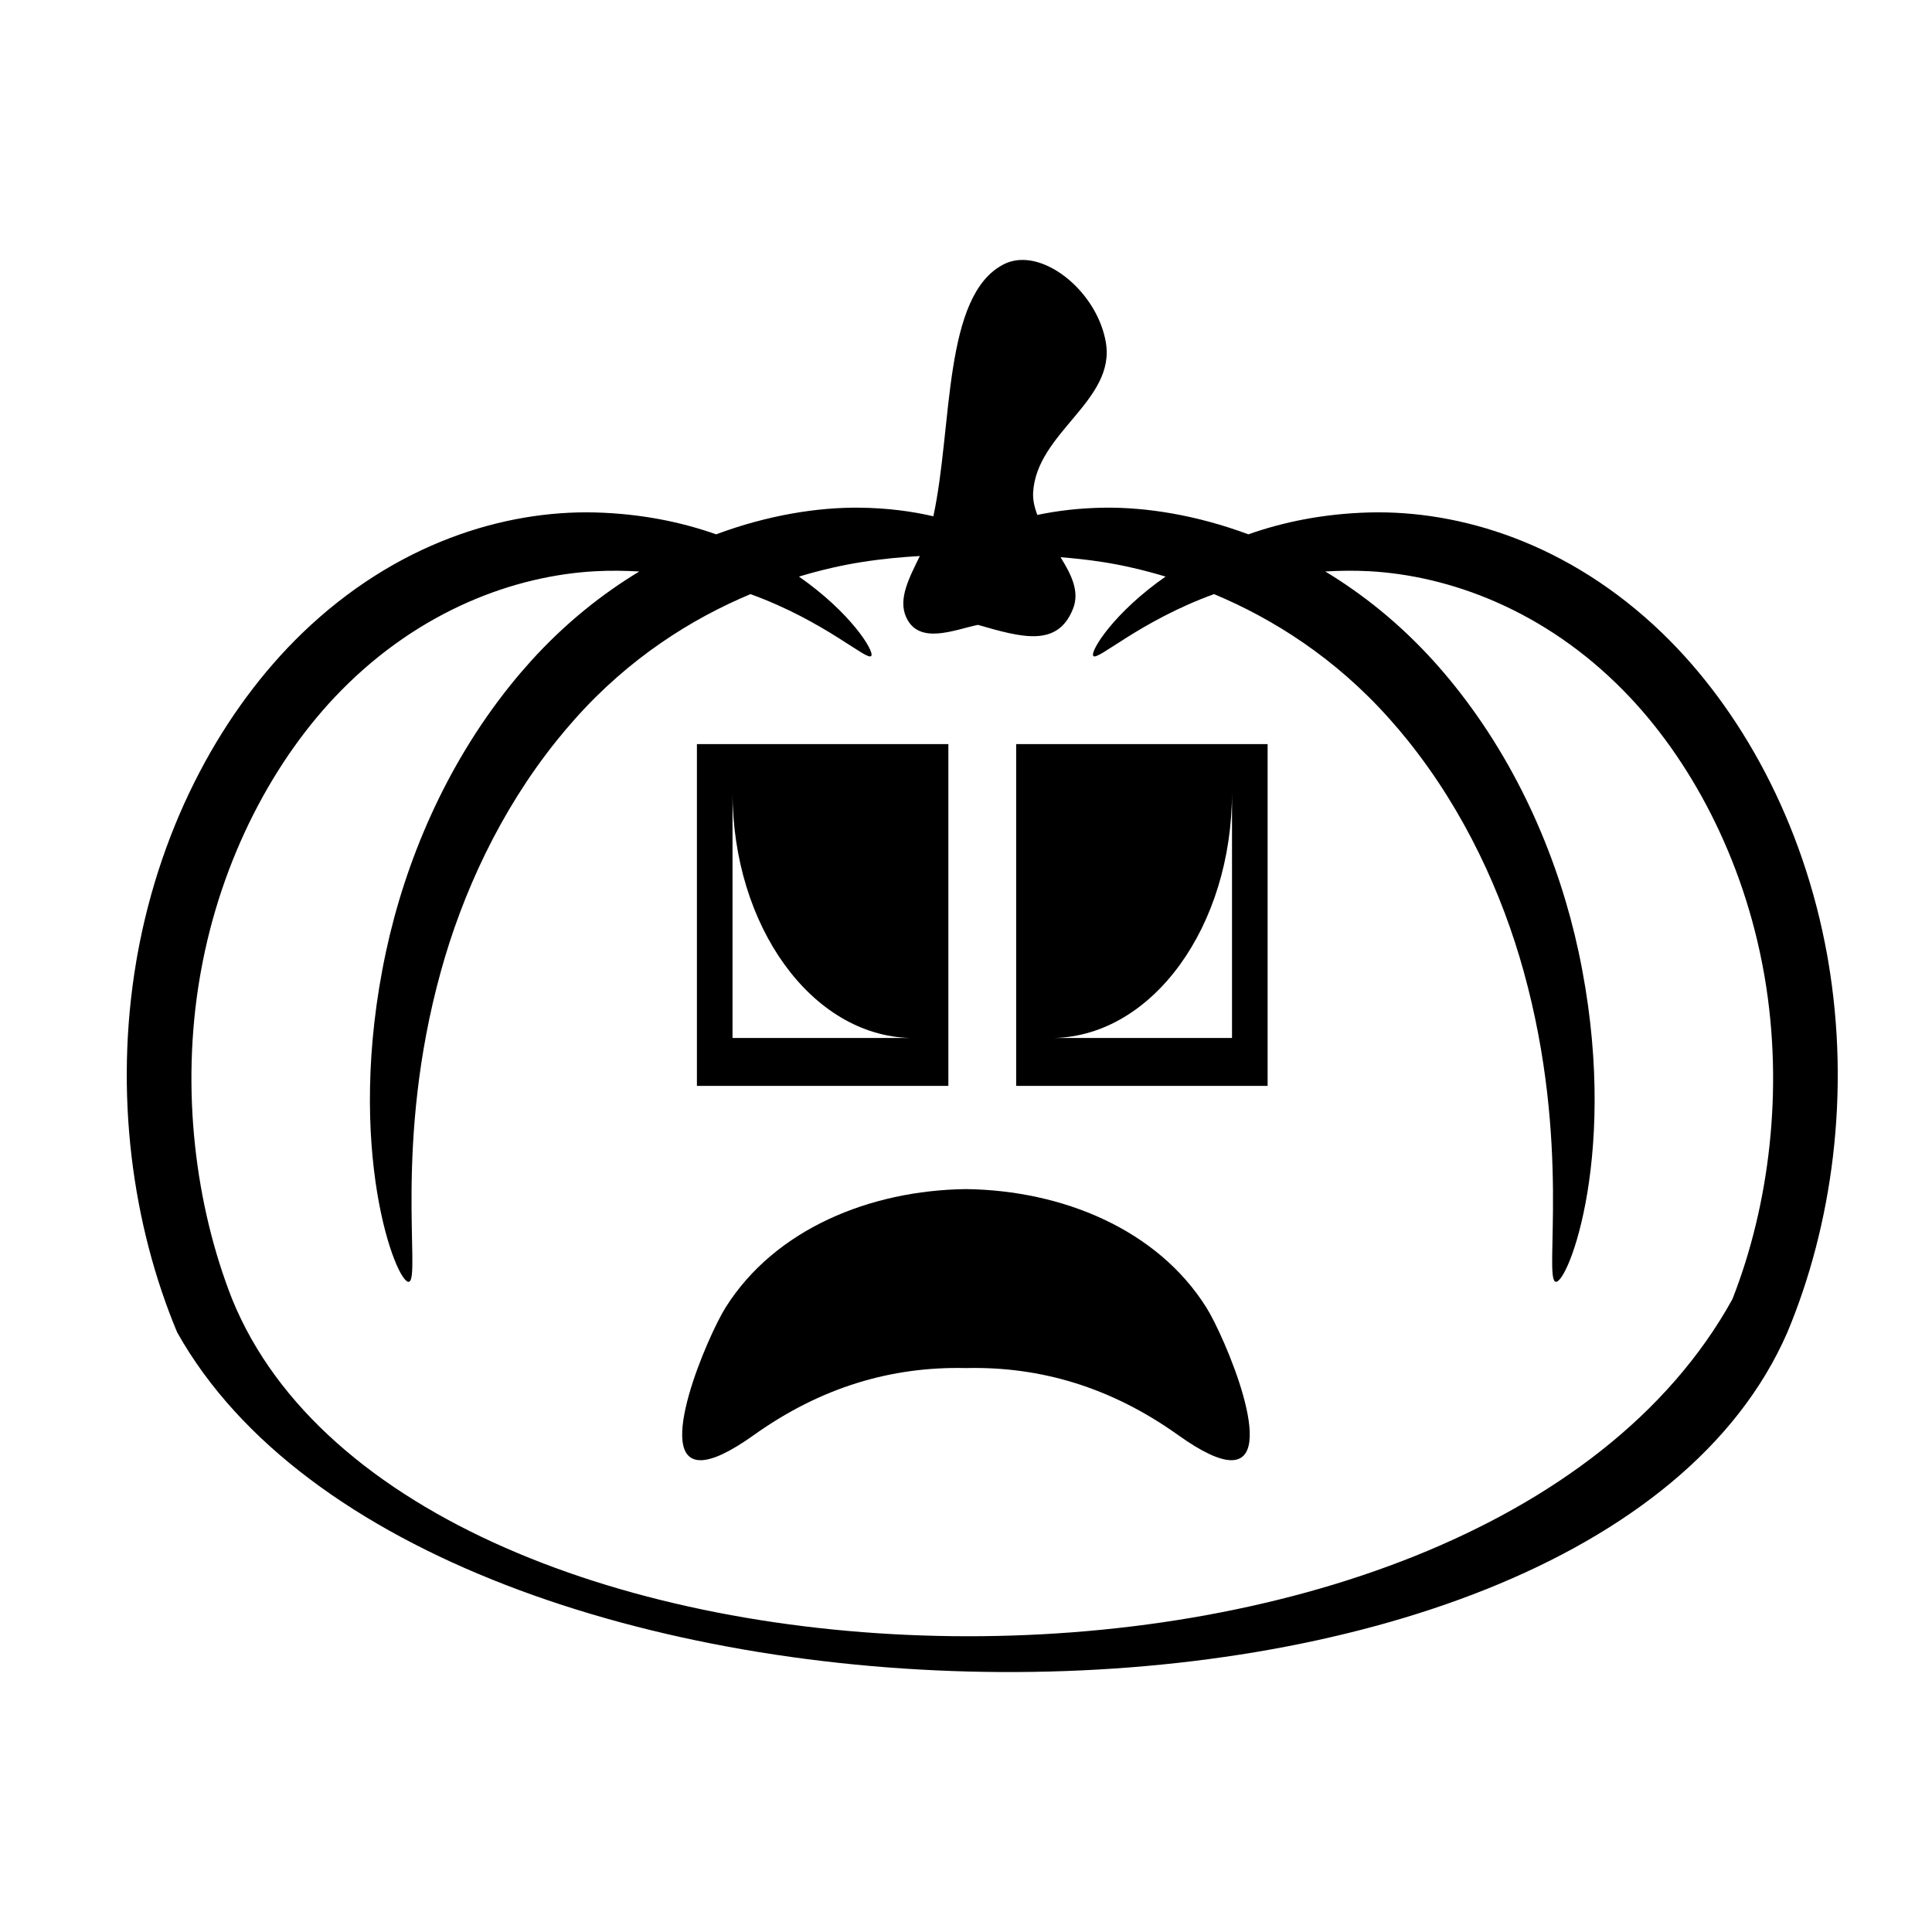 <?xml version="1.0" encoding="UTF-8"?>
<!-- Uploaded to: SVG Find, www.svgfind.com, Generator: SVG Find Mixer Tools -->
<svg fill="#000000" width="800px" height="800px" version="1.1" viewBox="144 144 512 512" xmlns="http://www.w3.org/2000/svg">
 <g>
  <path d="m415.9 212.92c-2.066-0.152-4.062 0.191-5.871 1.109-16.191 8.207-13.535 43.027-18.68 66.793-5.438-1.266-11.945-2.207-19.672-2.281-10.91-0.109-24.105 1.93-37.891 7.062-9.133-3.223-19.781-5.469-32.047-5.797-23.918-0.613-52.777 7.988-77.664 32-20.684 19.996-37.328 49.891-43.703 85.457-0.082 0.449-0.16 0.898-0.234 1.352-5.977 35.098-1.039 70.148 10.812 98.469 66.258 118.14 373.69 121.92 426.72 0 11.852-28.32 16.789-63.371 10.812-98.469-0.078-0.453-0.156-0.898-0.234-1.352-6.375-35.566-23.02-65.461-43.703-85.457-24.887-24.012-53.746-32.613-77.664-32-12.262 0.328-22.91 2.57-32.047 5.797-13.781-5.129-26.98-7.168-37.891-7.062-6.969 0.07-12.934 0.852-18.051 1.922-0.699-1.922-1.207-3.875-1.102-5.902 0.84-15.965 21.992-24.355 19.258-39.91-1.977-11.262-12.203-21.078-21.152-21.734zm-28.137 78.43c-2.711 5.625-5.859 11.312-3.606 16.238 3.402 7.434 12.785 3.297 18.992 2.008 11.688 3.359 21.133 6.023 25.211-4.266 1.816-4.582-0.445-9.062-3.309-13.668 3.481 0.281 7.16 0.656 11.215 1.289 5.129 0.801 10.75 2.078 16.625 3.848-13.664 9.52-20 19.715-19.172 21.004 1.008 1.562 12.141-9.145 32.016-16.359 15.621 6.539 32.145 16.93 46.523 33.098 1.645 1.84 3.258 3.738 4.84 5.711 15.09 18.801 24.996 40.566 30.691 61.164 12.625 45.605 5.266 81.25 8.438 82.254 3.172 1.004 17.344-35.039 6.098-87.5-5.098-23.734-15.633-49.008-32.918-70.543-1.809-2.254-3.656-4.418-5.547-6.512-9.031-9.957-18.785-17.711-28.656-23.672 3.715-0.207 7.523-0.289 11.551-0.07 21.293 1.129 46.508 10.246 67.566 31.723 17.516 17.82 31.723 44.316 37.113 74.605 0.07 0.387 0.141 0.773 0.207 1.16 5.113 29.898 1.203 60.688-8.543 85.445-67.977 123.03-350.71 115.08-397.57 0-9.75-24.754-13.66-55.543-8.547-85.441 0.066-0.387 0.137-0.773 0.207-1.16 5.391-30.289 19.598-56.789 37.113-74.605 21.059-21.477 46.273-30.598 67.566-31.723 4.023-0.219 7.832-0.137 11.551 0.07-9.871 5.961-19.625 13.715-28.656 23.672-1.891 2.094-3.738 4.258-5.547 6.512-17.289 21.539-27.824 46.809-32.918 70.543-11.242 52.461 2.926 88.504 6.098 87.5 3.172-1.004-4.188-36.648 8.438-82.254 5.691-20.598 15.602-42.367 30.691-61.164 1.582-1.973 3.199-3.871 4.84-5.711 14.375-16.168 30.898-26.559 46.523-33.098 19.879 7.211 31.008 17.922 32.016 16.359 0.828-1.289-5.508-11.488-19.172-21.004 5.879-1.77 11.5-3.047 16.625-3.848 5.742-0.898 10.852-1.348 15.41-1.602z" fill-rule="evenodd"/>
  <path d="m330 530.96c-12.879 0.625 1.551-32.922 6.285-40.457 13.027-20.73 38.203-31.062 63.707-31.379 25.504 0.316 50.684 10.645 63.707 31.379 4.734 7.535 19.164 41.082 6.285 40.457-2.969-0.145-7.398-2.106-13.734-6.629-17.816-12.723-36.555-18.238-56.254-17.781-19.699-0.457-38.438 5.059-56.254 17.781-6.336 4.523-10.766 6.488-13.738 6.633z" fill-rule="evenodd"/>
  <path d="m328.69 341.2v90.57h66.637v-90.57zm84.605 0v90.57h66.637v-90.57zm-75.168 12.684c-0.004 35.566 20.969 64.578 47.133 65.191h-47.133zm132.37 0v65.191h-47.133c26.164-0.613 47.137-29.625 47.133-65.191z"/>
 </g>
</svg>